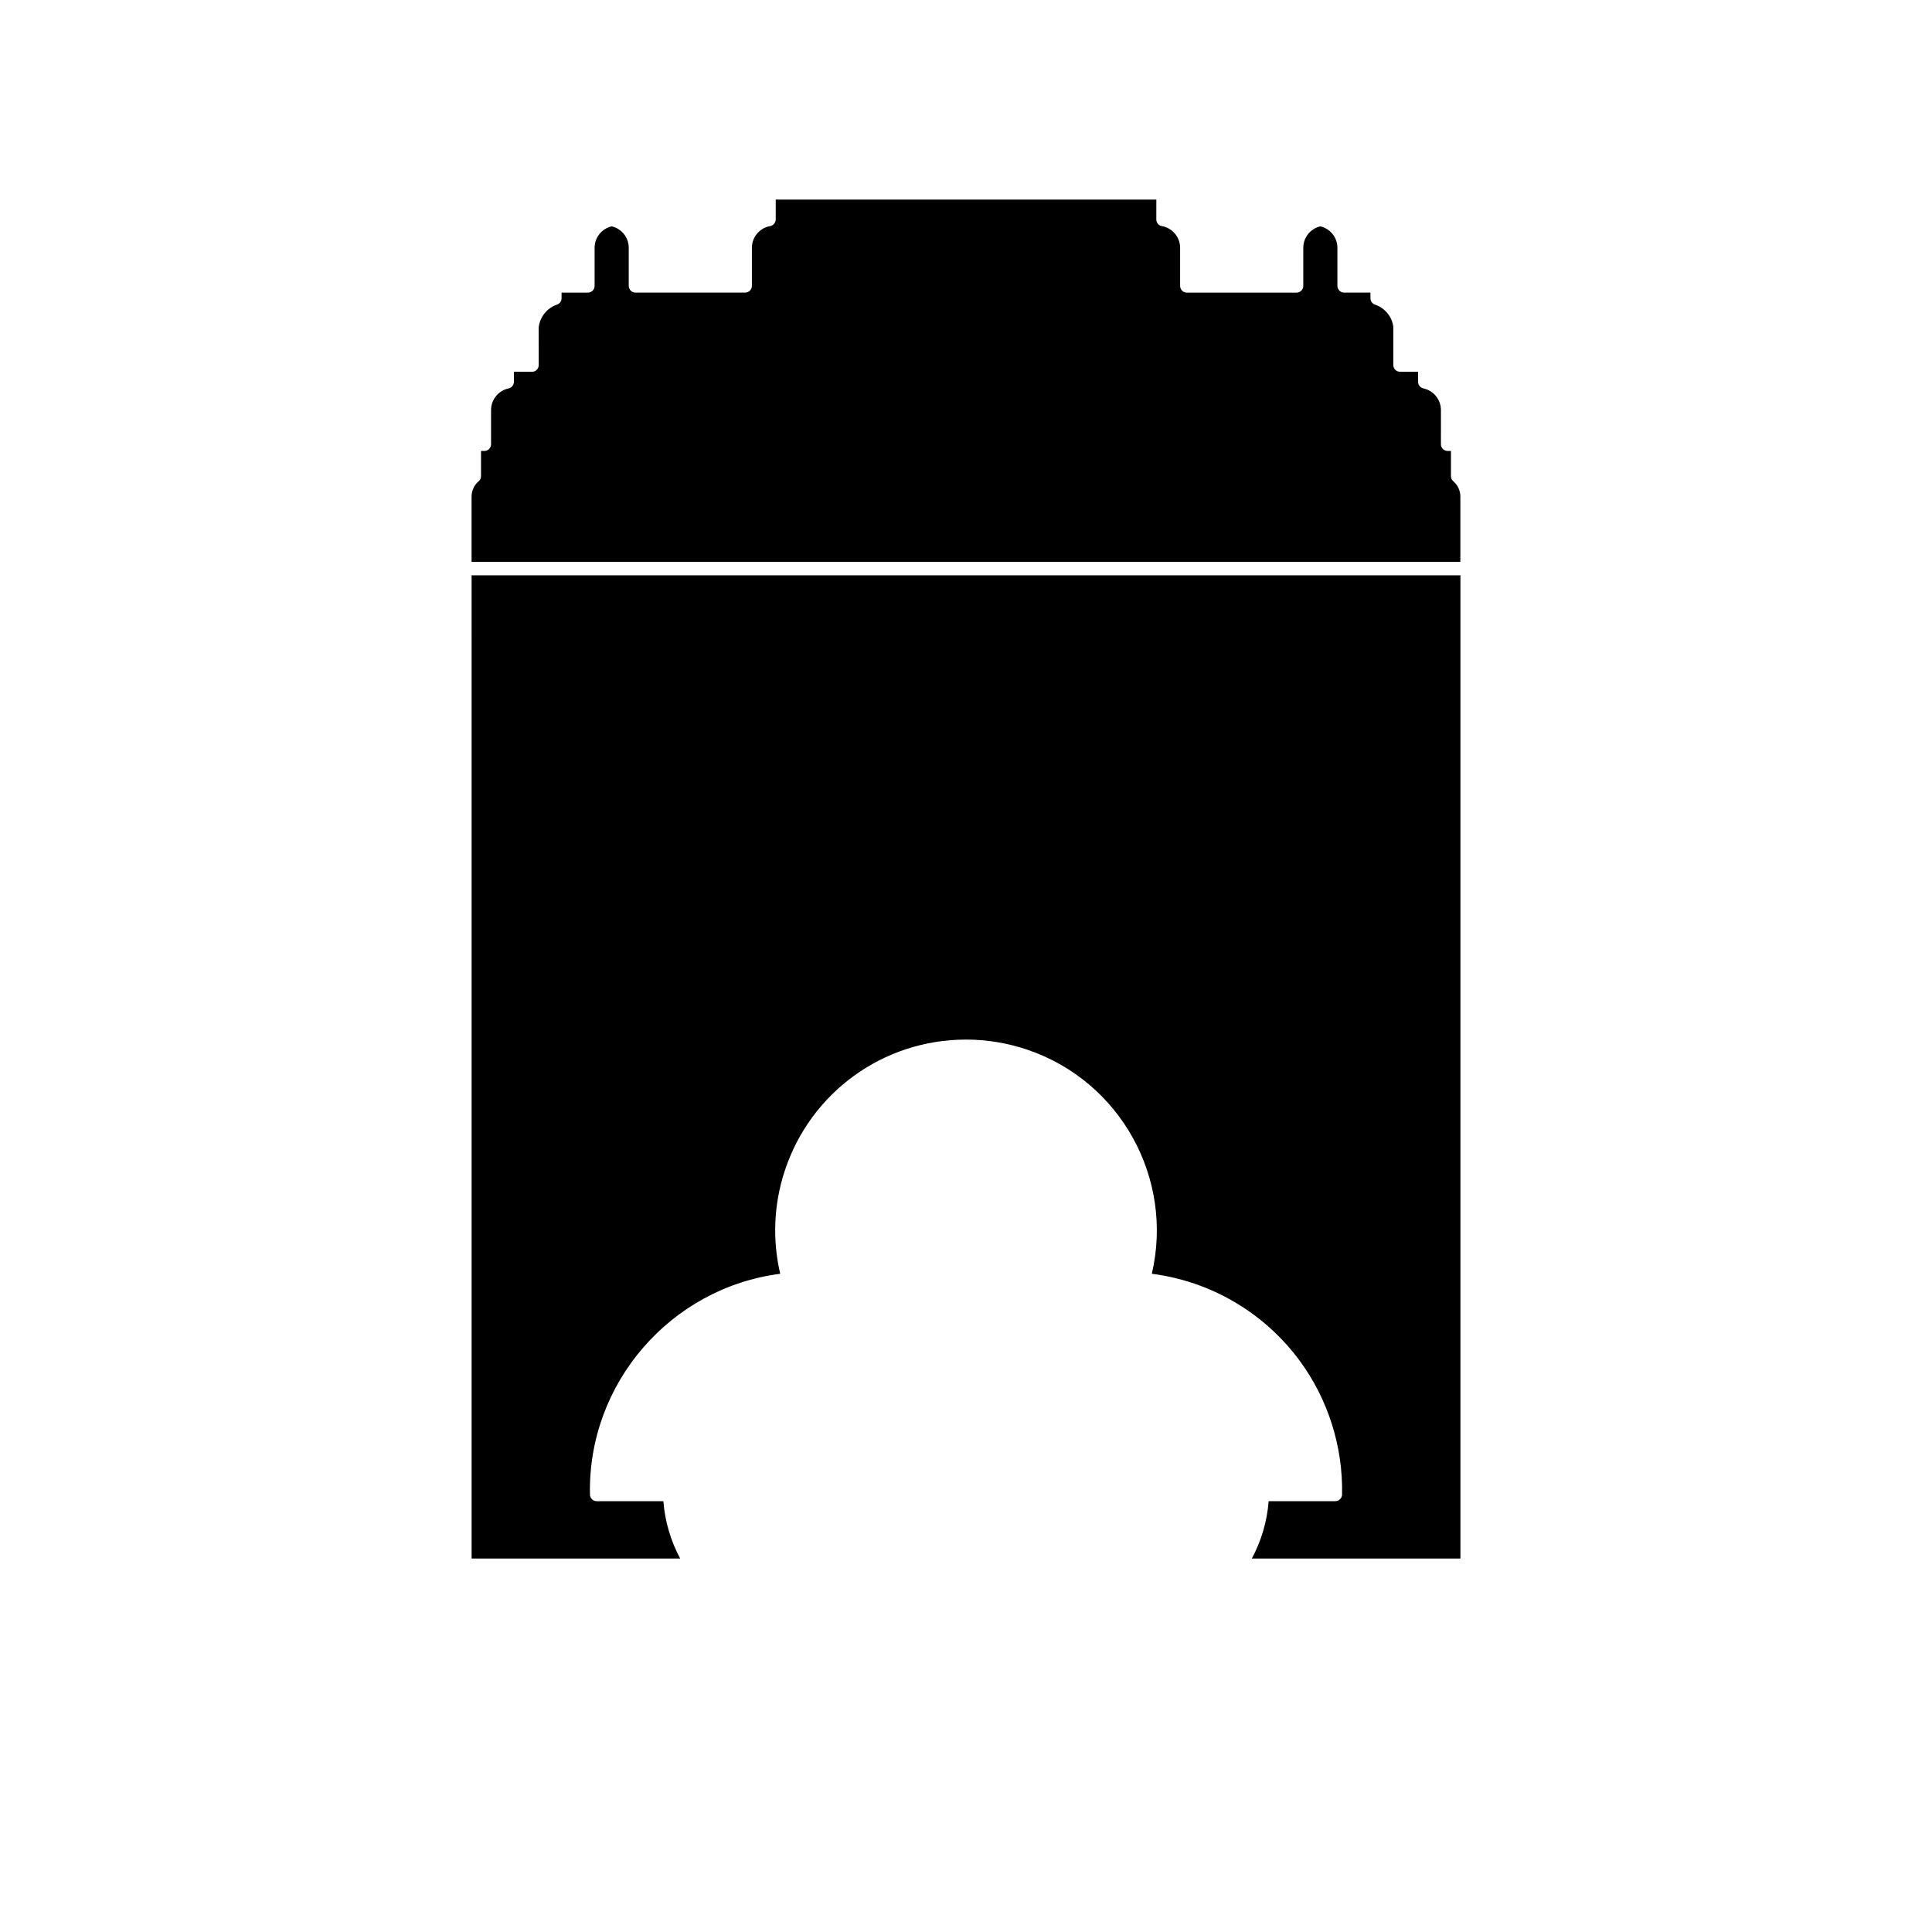 <?xml version="1.0" encoding="UTF-8"?>
<!-- Uploaded to: SVG Repo, www.svgrepo.com, Generator: SVG Repo Mixer Tools -->
<svg fill="#000000" width="800px" height="800px" version="1.1" viewBox="144 144 512 512" xmlns="http://www.w3.org/2000/svg">
 <g>
  <path d="m268.98 312.21v244.82h55.273c-2.519-4.695-4.039-9.871-4.453-15.199h-17.668c-0.973 0-1.762-0.777-1.785-1.75-0.625-29.492 21.367-54.793 50.418-58.512-2.102-8.984-1.715-18.32 1.148-27.125 6.793-20.898 26.117-34.945 48.09-34.945 5.543 0 11.012 0.906 16.262 2.684 24.707 8.387 38.879 34.188 32.98 59.379 15.602 1.996 29.773 10.297 39.145 22.992 7.543 10.211 11.543 22.828 11.27 35.52-0.02 0.969-0.816 1.75-1.785 1.75h-17.668c-0.414 5.324-1.934 10.5-4.457 15.199h55.277v-260.55h-262.05z"/>
  <path d="m529.14 271.54c-0.398-0.336-0.625-0.836-0.625-1.355v-6.672h-0.871c-0.984 0-1.785-0.801-1.785-1.785l0.004-9.098c-0.012-2.731-1.965-5.133-4.641-5.699-0.828-0.176-1.414-0.902-1.414-1.75v-2.66h-4.781c-0.984 0-1.785-0.801-1.785-1.785v-10.125c-0.289-2.602-2.191-4.984-4.848-5.883-0.727-0.246-1.211-0.926-1.211-1.688v-1.496h-6.973c-0.984 0-1.785-0.801-1.785-1.785v-10.125c-0.02-2.711-1.898-5.039-4.519-5.652-2.66 0.621-4.543 2.988-4.523 5.75v10.031c0 0.988-0.801 1.785-1.785 1.785h-29.07c-0.984 0-1.785-0.801-1.785-1.785v-10.125c-0.02-2.812-2.051-5.219-4.832-5.715-0.855-0.152-1.477-0.891-1.477-1.758l0.008-5.273h-100.87v5.266c0 0.867-0.625 1.605-1.477 1.758-2.82 0.5-4.856 2.941-4.832 5.809v10.031c0 0.988-0.801 1.785-1.785 1.785h-29.07c-0.988 0-1.785-0.801-1.785-1.785v-10.125c-0.016-2.711-1.898-5.039-4.523-5.652-2.66 0.621-4.543 2.988-4.523 5.75v10.031c0 0.988-0.801 1.785-1.785 1.785h-6.973v1.496c0 0.766-0.488 1.445-1.211 1.688-2.656 0.902-4.559 3.285-4.852 6.074l0.012 9.941c0 0.988-0.801 1.785-1.785 1.785l-4.793-0.008v2.66c0 0.84-0.59 1.57-1.414 1.75-2.699 0.57-4.648 2.988-4.641 5.754v9.043c0 0.988-0.801 1.785-1.785 1.785l-0.875-0.004v6.672c0 0.523-0.227 1.02-0.625 1.355-1.16 0.992-1.844 2.438-1.879 3.969v17.391h262.04v-17.434c-0.027-1.48-0.719-2.926-1.871-3.922z"/>
 </g>
</svg>